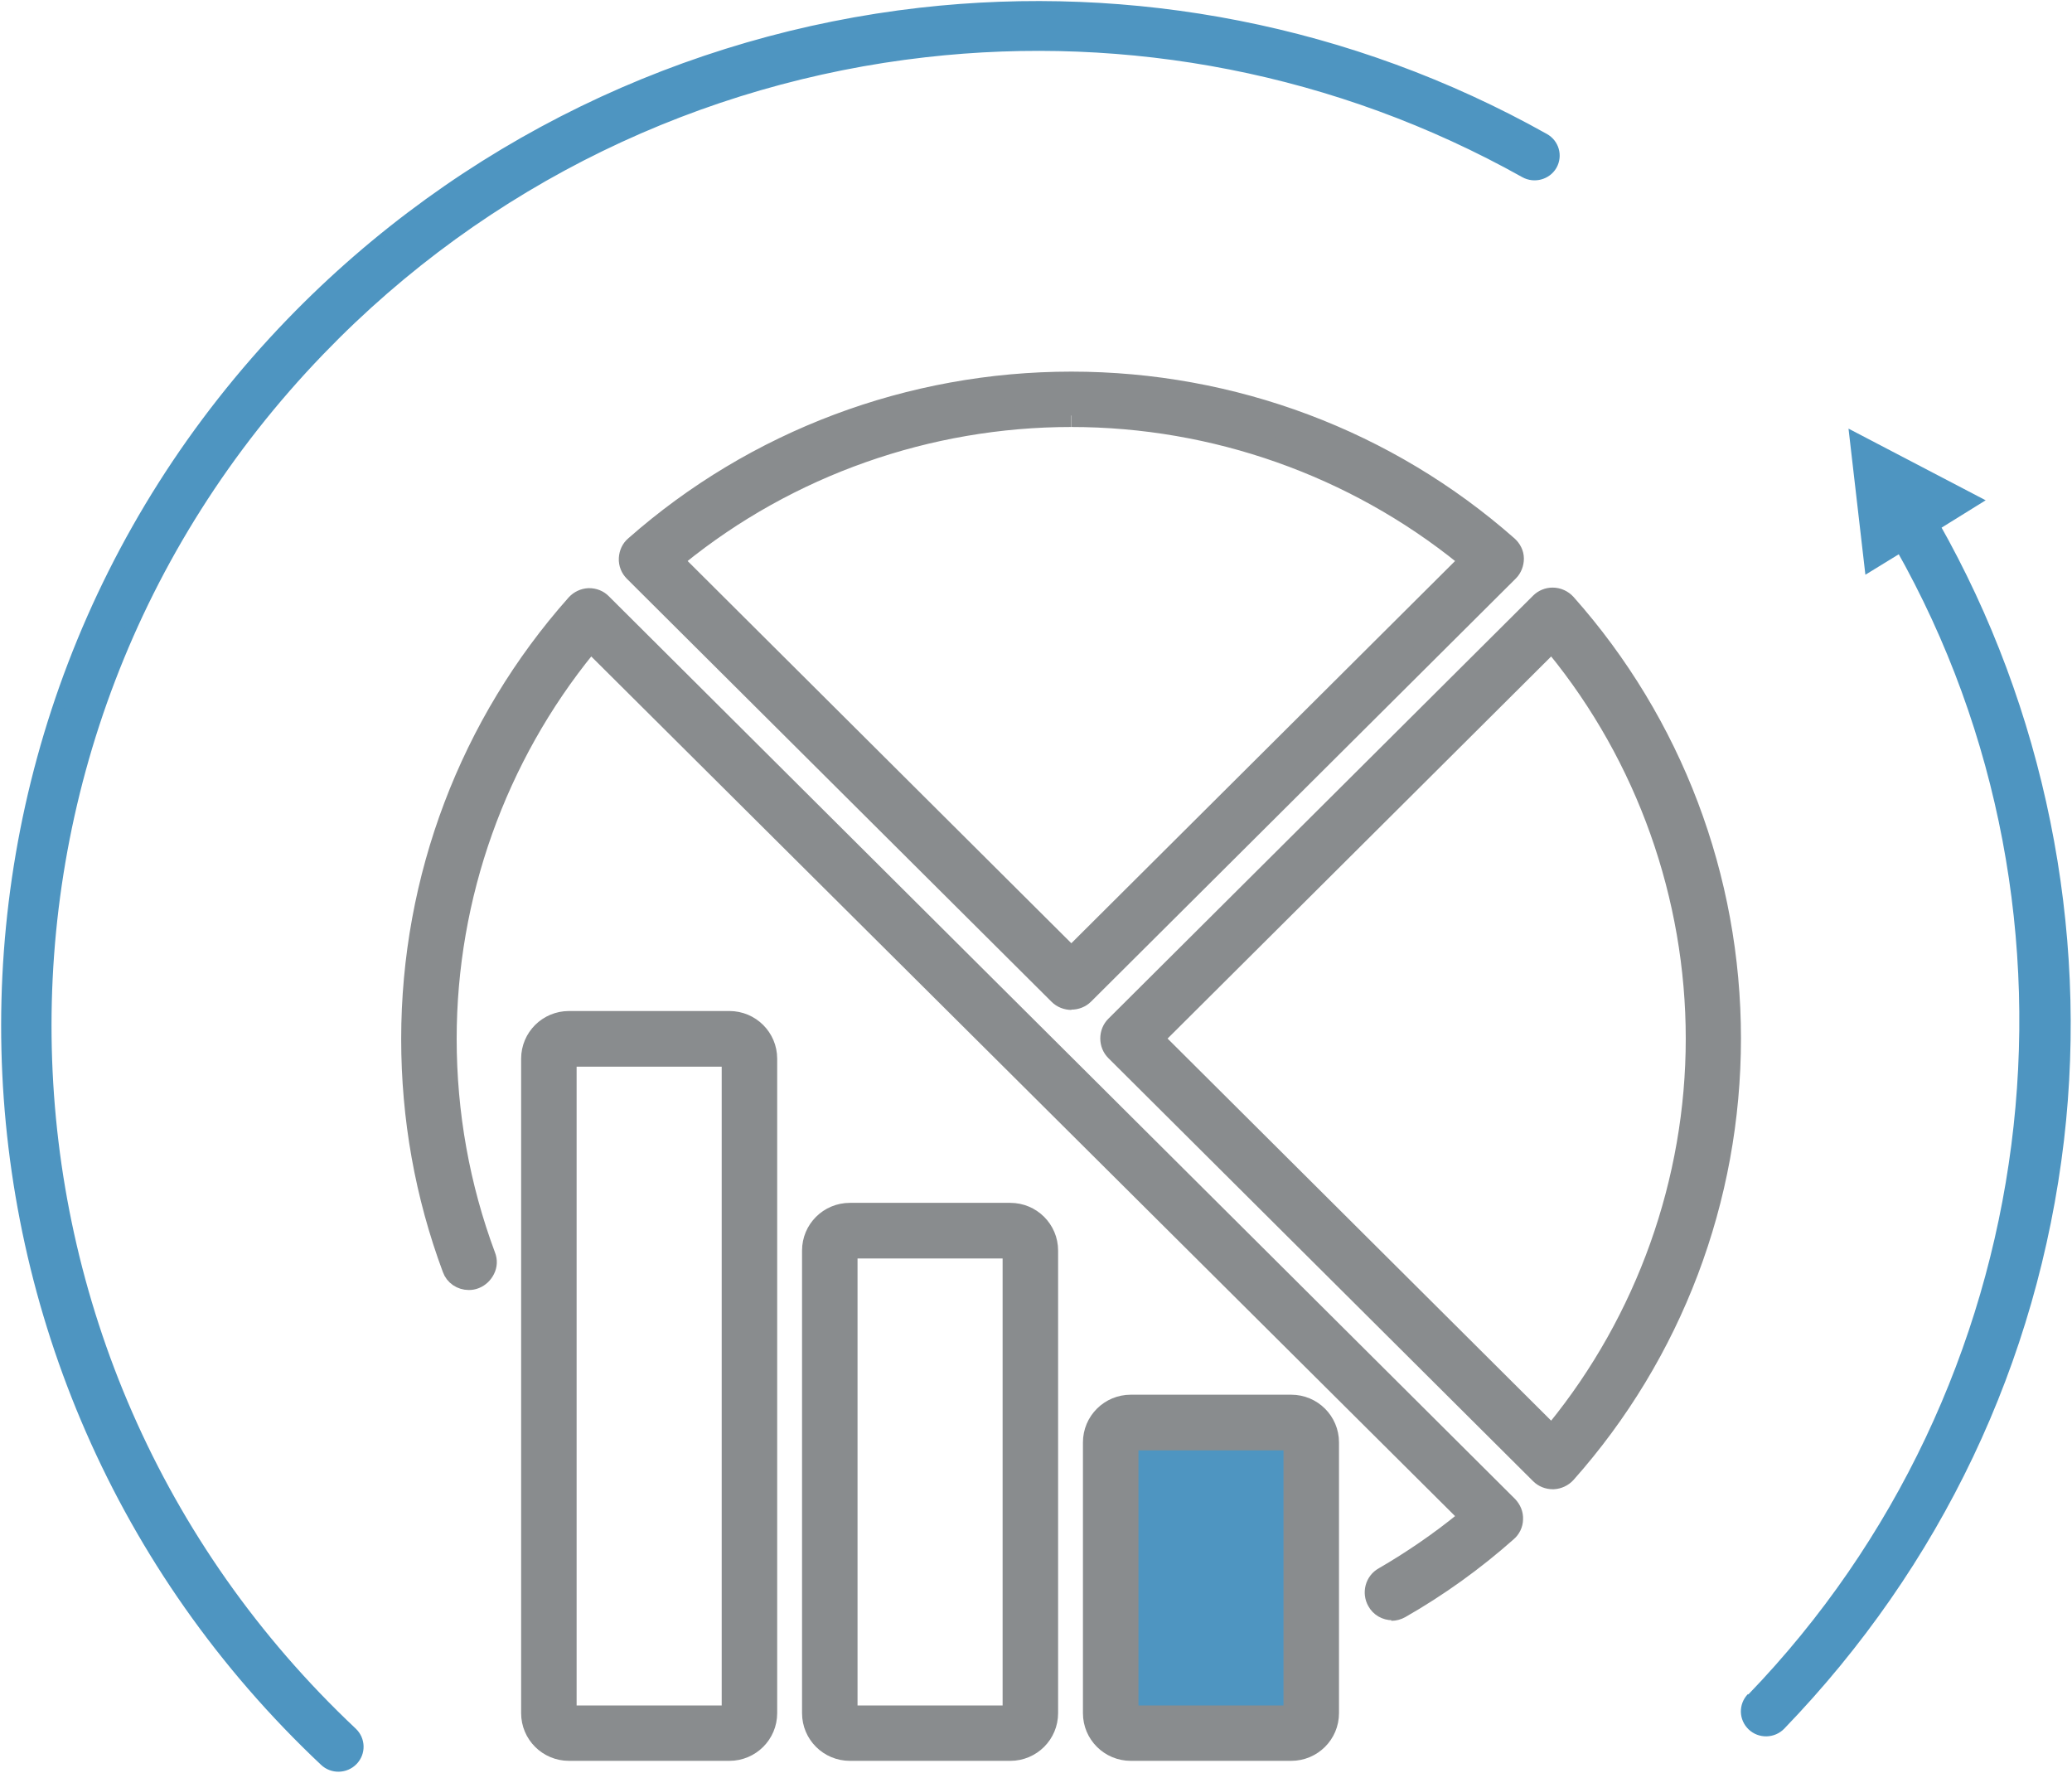 <svg width="90" height="77" viewBox="0 0 90 77" fill="none" xmlns="http://www.w3.org/2000/svg">
<g clip-path="url(#clip0_3036_17246)">
<path d="M56.108 61.074H49.141C48.269 61.074 47.563 61.776 47.563 62.645V74.405C47.563 75.274 48.269 75.976 49.141 75.976H56.108C56.981 75.976 57.686 75.274 57.686 74.405V62.645C57.686 61.776 56.981 61.074 56.108 61.074Z" fill="#4E95C1" stroke="#4E95C1" stroke-width="0.5" stroke-miterlimit="10"/>
<path d="M14.113 76.464C14.448 76.786 14.986 76.774 15.308 76.441C15.631 76.107 15.619 75.584 15.284 75.262C-1.877 59.11 -2.51 32.174 13.874 15.2C21.057 7.749 30.414 3.345 40.178 2.238C48.973 1.238 58.092 2.916 66.242 7.475C66.648 7.701 67.162 7.558 67.389 7.166C67.616 6.761 67.473 6.261 67.066 6.035C58.605 1.297 49.129 -0.452 39.986 0.583C29.852 1.738 20.124 6.32 12.655 14.046C-4.374 31.686 -3.717 59.681 14.113 76.464Z" fill="#4E95C1" stroke="#4E95C1" stroke-width="0.5" stroke-miterlimit="10"/>
<path d="M76.102 73.75C75.779 74.084 75.791 74.608 76.126 74.929C76.46 75.25 76.998 75.238 77.321 74.905C84.097 67.882 88.268 59.098 89.403 49.504C90.478 40.303 88.554 30.852 84.001 22.83L85.746 21.747L80.595 19.056L81.229 24.544L82.567 23.723C91.686 39.827 89.056 60.36 76.114 73.774" fill="#4E95C1"/>
<path d="M76.102 73.75C75.779 74.084 75.791 74.608 76.126 74.929C76.46 75.25 76.998 75.238 77.321 74.905C84.097 67.882 88.268 59.098 89.403 49.504C90.478 40.303 88.554 30.852 84.001 22.83L85.746 21.747L80.595 19.056L81.229 24.544L82.567 23.723C91.686 39.827 89.056 60.36 76.114 73.774" stroke="#4E95C1" stroke-width="0.5" stroke-miterlimit="10"/>
<path d="M46.524 18.045C40.297 18.045 34.215 20.187 29.41 24.091L29.123 24.329L46.535 41.672L63.948 24.329L63.661 24.091C58.845 20.199 52.774 18.045 46.535 18.045M46.535 43.362C46.356 43.362 46.165 43.291 46.034 43.16L27.582 24.782C27.45 24.651 27.367 24.46 27.379 24.258C27.391 24.056 27.474 23.877 27.618 23.758C32.828 19.164 39.544 16.64 46.535 16.64C53.527 16.64 60.243 19.164 65.453 23.758C65.597 23.889 65.692 24.068 65.692 24.258C65.692 24.449 65.621 24.639 65.489 24.77L47.038 43.148C46.906 43.279 46.727 43.35 46.535 43.35M50.001 45.1L67.413 62.443L67.652 62.157C71.56 57.36 73.723 51.313 73.723 45.112C73.723 38.911 71.572 32.852 67.652 28.055L67.413 27.77L50.001 45.112V45.1ZM67.449 64.18C67.258 64.18 67.079 64.109 66.947 63.978L48.495 45.6C48.364 45.469 48.292 45.291 48.292 45.1C48.292 44.91 48.364 44.731 48.495 44.6L66.947 26.222C67.079 26.091 67.258 26.02 67.437 26.02C67.652 26.02 67.844 26.115 67.975 26.258C72.588 31.448 75.121 38.137 75.121 45.1C75.121 52.063 72.588 58.753 67.975 63.943C67.844 64.085 67.664 64.169 67.473 64.18H67.449ZM60.482 69.87C60.231 69.87 59.992 69.739 59.872 69.513C59.681 69.18 59.789 68.739 60.135 68.549C61.366 67.835 62.549 67.025 63.661 66.121L63.948 65.883L25.646 27.77L25.407 28.055C21.499 32.852 19.336 38.899 19.336 45.112C19.336 48.373 19.91 51.563 21.033 54.575C21.105 54.753 21.093 54.944 21.009 55.111C20.925 55.277 20.794 55.408 20.615 55.48C20.531 55.515 20.447 55.527 20.364 55.527C20.065 55.527 19.802 55.349 19.706 55.075C18.523 51.897 17.926 48.552 17.926 45.124C17.926 38.161 20.459 31.471 25.072 26.282C25.204 26.139 25.383 26.055 25.574 26.044C25.789 26.044 25.957 26.115 26.088 26.246L65.453 65.454C65.585 65.597 65.668 65.775 65.656 65.978C65.656 66.168 65.561 66.359 65.418 66.478C63.995 67.74 62.442 68.858 60.793 69.799C60.685 69.858 60.566 69.894 60.434 69.894M24.546 74.572H31.848V45.826H24.546V74.572ZM24.714 75.976C23.841 75.976 23.136 75.274 23.136 74.405V45.981C23.136 45.112 23.841 44.41 24.714 44.41H31.681C32.553 44.41 33.258 45.112 33.258 45.981V74.405C33.258 75.274 32.553 75.976 31.681 75.976H24.714ZM36.748 74.572H44.05V54.158H36.748V74.572ZM36.915 75.976C36.043 75.976 35.338 75.274 35.338 74.405V54.313C35.338 53.444 36.043 52.742 36.915 52.742H43.883C44.755 52.742 45.46 53.444 45.46 54.313V74.405C45.46 75.274 44.755 75.976 43.883 75.976H36.915ZM48.95 74.572H56.251V62.49H48.95V74.572ZM49.117 75.976C48.245 75.976 47.539 75.274 47.539 74.405V62.645C47.539 61.776 48.245 61.074 49.117 61.074H56.084C56.956 61.074 57.661 61.776 57.661 62.645V74.405C57.661 75.274 56.956 75.976 56.084 75.976H49.117Z" fill="#898C8E"/>
<path d="M46.524 18.045C40.297 18.045 34.215 20.187 29.41 24.091L29.123 24.329L46.535 41.672L63.948 24.329L63.661 24.091C58.845 20.199 52.774 18.045 46.535 18.045M46.535 43.362C46.356 43.362 46.165 43.291 46.034 43.16L27.582 24.782C27.45 24.651 27.367 24.46 27.379 24.258C27.391 24.056 27.474 23.877 27.618 23.758C32.828 19.164 39.544 16.64 46.535 16.64C53.527 16.64 60.243 19.164 65.453 23.758C65.597 23.889 65.692 24.068 65.692 24.258C65.692 24.449 65.621 24.639 65.489 24.77L47.038 43.148C46.906 43.279 46.727 43.35 46.535 43.35M60.482 69.87C60.231 69.87 59.992 69.739 59.872 69.513C59.681 69.18 59.789 68.739 60.135 68.549C61.366 67.835 62.549 67.025 63.661 66.121L63.948 65.883L25.646 27.77L25.407 28.055C21.499 32.852 19.336 38.899 19.336 45.112C19.336 48.373 19.91 51.563 21.033 54.575C21.105 54.753 21.093 54.944 21.009 55.111C20.925 55.277 20.794 55.408 20.615 55.48C20.531 55.515 20.447 55.527 20.364 55.527C20.065 55.527 19.802 55.349 19.706 55.075C18.523 51.897 17.926 48.552 17.926 45.124C17.926 38.161 20.459 31.471 25.072 26.282C25.204 26.139 25.383 26.055 25.574 26.044C25.789 26.044 25.957 26.115 26.088 26.246L65.453 65.454C65.585 65.597 65.668 65.775 65.656 65.978C65.656 66.168 65.561 66.359 65.418 66.478C63.995 67.74 62.442 68.858 60.793 69.799C60.685 69.858 60.566 69.894 60.434 69.894M50.001 45.1L67.413 62.443L67.652 62.157C71.56 57.36 73.723 51.313 73.723 45.112C73.723 38.911 71.572 32.852 67.652 28.055L67.413 27.77L50.001 45.112V45.1ZM67.449 64.18C67.258 64.18 67.079 64.109 66.947 63.978L48.495 45.6C48.364 45.469 48.292 45.291 48.292 45.1C48.292 44.91 48.364 44.731 48.495 44.6L66.947 26.222C67.079 26.091 67.258 26.02 67.437 26.02C67.652 26.02 67.844 26.115 67.975 26.258C72.588 31.448 75.121 38.137 75.121 45.1C75.121 52.063 72.588 58.753 67.975 63.943C67.844 64.085 67.664 64.169 67.473 64.18H67.449ZM24.546 74.572H31.848V45.826H24.546V74.572ZM24.714 75.976C23.841 75.976 23.136 75.274 23.136 74.405V45.981C23.136 45.112 23.841 44.41 24.714 44.41H31.681C32.553 44.41 33.258 45.112 33.258 45.981V74.405C33.258 75.274 32.553 75.976 31.681 75.976H24.714ZM36.748 74.572H44.05V54.158H36.748V74.572ZM36.915 75.976C36.043 75.976 35.338 75.274 35.338 74.405V54.313C35.338 53.444 36.043 52.742 36.915 52.742H43.883C44.755 52.742 45.46 53.444 45.46 54.313V74.405C45.46 75.274 44.755 75.976 43.883 75.976H36.915ZM48.95 74.572H56.251V62.49H48.95V74.572ZM49.117 75.976C48.245 75.976 47.539 75.274 47.539 74.405V62.645C47.539 61.776 48.245 61.074 49.117 61.074H56.084C56.956 61.074 57.661 61.776 57.661 62.645V74.405C57.661 75.274 56.956 75.976 56.084 75.976H49.117Z" stroke="#898C8E" stroke-miterlimit="10"/>
</g>
<defs>
<clipPath id="clip0_3036_17246">
<rect width="90" height="77" fill="white"/>
</clipPath>
</defs>
</svg>
